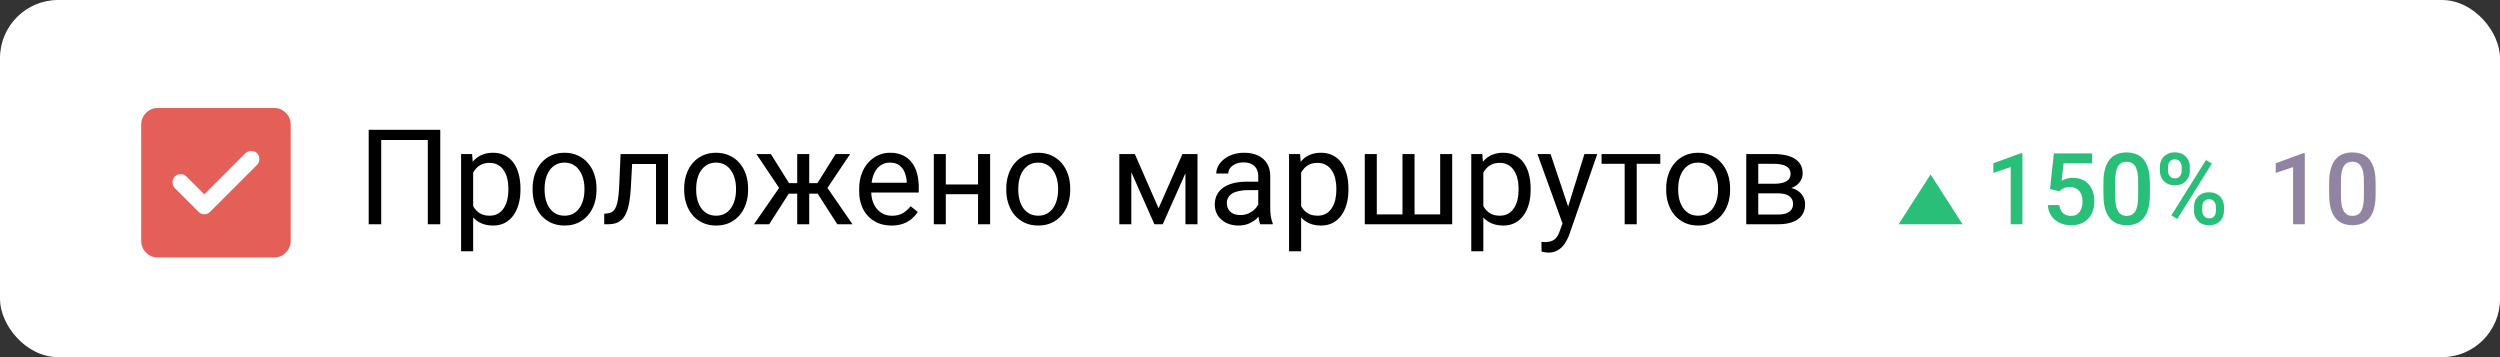 <?xml version="1.0" encoding="UTF-8"?> <svg xmlns="http://www.w3.org/2000/svg" width="301" height="43" viewBox="0 0 301 43" fill="none"><rect x="0" y="0" width="301" height="43" fill="#333333" stroke="none"/><rect width="301" height="43" rx="7" fill="white"></rect><path d="M53.008 15.625V27H51.508V16.859H45.898V27H44.391V15.625H53.008ZM56.969 20.172V30.25H55.516V18.547H56.844L56.969 20.172ZM62.664 22.703V22.867C62.664 23.482 62.591 24.052 62.445 24.578C62.3 25.099 62.086 25.552 61.805 25.938C61.529 26.323 61.188 26.622 60.781 26.836C60.375 27.049 59.909 27.156 59.383 27.156C58.846 27.156 58.372 27.068 57.961 26.891C57.55 26.713 57.2 26.456 56.914 26.117C56.628 25.779 56.398 25.372 56.227 24.898C56.06 24.424 55.945 23.891 55.883 23.297V22.422C55.945 21.797 56.062 21.237 56.234 20.742C56.406 20.247 56.633 19.826 56.914 19.477C57.2 19.122 57.547 18.854 57.953 18.672C58.359 18.484 58.828 18.391 59.359 18.391C59.891 18.391 60.362 18.495 60.773 18.703C61.185 18.906 61.531 19.198 61.812 19.578C62.094 19.958 62.305 20.414 62.445 20.945C62.591 21.471 62.664 22.057 62.664 22.703ZM61.211 22.867V22.703C61.211 22.281 61.167 21.885 61.078 21.516C60.99 21.141 60.852 20.812 60.664 20.531C60.482 20.245 60.247 20.021 59.961 19.859C59.675 19.693 59.333 19.609 58.938 19.609C58.573 19.609 58.255 19.672 57.984 19.797C57.719 19.922 57.492 20.091 57.305 20.305C57.117 20.513 56.964 20.753 56.844 21.023C56.729 21.289 56.643 21.565 56.586 21.852V23.875C56.69 24.24 56.836 24.583 57.023 24.906C57.211 25.224 57.461 25.482 57.773 25.68C58.086 25.872 58.479 25.969 58.953 25.969C59.344 25.969 59.68 25.888 59.961 25.727C60.247 25.56 60.482 25.333 60.664 25.047C60.852 24.76 60.99 24.432 61.078 24.062C61.167 23.688 61.211 23.289 61.211 22.867ZM64.125 22.867V22.688C64.125 22.078 64.213 21.513 64.391 20.992C64.568 20.466 64.823 20.01 65.156 19.625C65.49 19.234 65.893 18.932 66.367 18.719C66.841 18.5 67.372 18.391 67.961 18.391C68.555 18.391 69.088 18.5 69.562 18.719C70.042 18.932 70.448 19.234 70.781 19.625C71.12 20.01 71.378 20.466 71.555 20.992C71.732 21.513 71.82 22.078 71.82 22.688V22.867C71.82 23.477 71.732 24.042 71.555 24.562C71.378 25.083 71.12 25.539 70.781 25.93C70.448 26.315 70.044 26.617 69.57 26.836C69.102 27.049 68.57 27.156 67.977 27.156C67.383 27.156 66.849 27.049 66.375 26.836C65.901 26.617 65.495 26.315 65.156 25.93C64.823 25.539 64.568 25.083 64.391 24.562C64.213 24.042 64.125 23.477 64.125 22.867ZM65.57 22.688V22.867C65.57 23.289 65.62 23.688 65.719 24.062C65.818 24.432 65.966 24.76 66.164 25.047C66.367 25.333 66.62 25.56 66.922 25.727C67.224 25.888 67.576 25.969 67.977 25.969C68.372 25.969 68.719 25.888 69.016 25.727C69.318 25.56 69.568 25.333 69.766 25.047C69.963 24.76 70.112 24.432 70.211 24.062C70.315 23.688 70.367 23.289 70.367 22.867V22.688C70.367 22.271 70.315 21.878 70.211 21.508C70.112 21.133 69.961 20.802 69.758 20.516C69.56 20.224 69.31 19.995 69.008 19.828C68.711 19.662 68.362 19.578 67.961 19.578C67.565 19.578 67.216 19.662 66.914 19.828C66.617 19.995 66.367 20.224 66.164 20.516C65.966 20.802 65.818 21.133 65.719 21.508C65.62 21.878 65.57 22.271 65.57 22.688ZM79.156 18.547V19.742H75.07V18.547H79.156ZM80.43 18.547V27H78.984V18.547H80.43ZM74.719 18.547H76.172L75.953 22.625C75.917 23.255 75.857 23.812 75.773 24.297C75.695 24.776 75.586 25.188 75.445 25.531C75.31 25.875 75.138 26.156 74.93 26.375C74.727 26.588 74.482 26.747 74.195 26.852C73.909 26.951 73.578 27 73.203 27H72.75V25.727L73.062 25.703C73.287 25.688 73.477 25.635 73.633 25.547C73.794 25.458 73.93 25.328 74.039 25.156C74.148 24.979 74.237 24.753 74.305 24.477C74.378 24.201 74.432 23.872 74.469 23.492C74.51 23.112 74.542 22.669 74.562 22.164L74.719 18.547ZM82.375 22.867V22.688C82.375 22.078 82.463 21.513 82.641 20.992C82.818 20.466 83.073 20.01 83.406 19.625C83.74 19.234 84.143 18.932 84.617 18.719C85.091 18.5 85.622 18.391 86.211 18.391C86.805 18.391 87.338 18.5 87.812 18.719C88.292 18.932 88.698 19.234 89.031 19.625C89.37 20.01 89.628 20.466 89.805 20.992C89.982 21.513 90.07 22.078 90.07 22.688V22.867C90.07 23.477 89.982 24.042 89.805 24.562C89.628 25.083 89.37 25.539 89.031 25.93C88.698 26.315 88.294 26.617 87.82 26.836C87.352 27.049 86.82 27.156 86.227 27.156C85.633 27.156 85.099 27.049 84.625 26.836C84.151 26.617 83.745 26.315 83.406 25.93C83.073 25.539 82.818 25.083 82.641 24.562C82.463 24.042 82.375 23.477 82.375 22.867ZM83.82 22.688V22.867C83.82 23.289 83.87 23.688 83.969 24.062C84.068 24.432 84.216 24.76 84.414 25.047C84.617 25.333 84.87 25.56 85.172 25.727C85.474 25.888 85.826 25.969 86.227 25.969C86.622 25.969 86.969 25.888 87.266 25.727C87.568 25.56 87.818 25.333 88.016 25.047C88.213 24.76 88.362 24.432 88.461 24.062C88.565 23.688 88.617 23.289 88.617 22.867V22.688C88.617 22.271 88.565 21.878 88.461 21.508C88.362 21.133 88.211 20.802 88.008 20.516C87.81 20.224 87.56 19.995 87.258 19.828C86.961 19.662 86.612 19.578 86.211 19.578C85.815 19.578 85.466 19.662 85.164 19.828C84.867 19.995 84.617 20.224 84.414 20.516C84.216 20.802 84.068 21.133 83.969 21.508C83.87 21.878 83.82 22.271 83.82 22.688ZM94.273 23.32L91.07 18.547H92.812L95 22.047H96.688L96.477 23.32H94.273ZM95.062 23.172L92.609 27H90.781L94.148 22.125L95.062 23.172ZM97.43 18.547V27H95.984V18.547H97.43ZM102.359 18.547L99.156 23.32H96.953L96.727 22.047H98.422L100.609 18.547H102.359ZM100.812 27L98.352 23.172L99.281 22.125L102.641 27H100.812ZM107.328 27.156C106.74 27.156 106.206 27.057 105.727 26.859C105.253 26.656 104.844 26.372 104.5 26.008C104.161 25.643 103.901 25.211 103.719 24.711C103.536 24.211 103.445 23.664 103.445 23.07V22.742C103.445 22.055 103.547 21.443 103.75 20.906C103.953 20.365 104.229 19.906 104.578 19.531C104.927 19.156 105.323 18.872 105.766 18.68C106.208 18.487 106.667 18.391 107.141 18.391C107.745 18.391 108.266 18.495 108.703 18.703C109.146 18.912 109.508 19.203 109.789 19.578C110.07 19.948 110.279 20.385 110.414 20.891C110.549 21.391 110.617 21.938 110.617 22.531V23.18H104.305V22H109.172V21.891C109.151 21.516 109.073 21.151 108.938 20.797C108.807 20.443 108.599 20.151 108.312 19.922C108.026 19.693 107.635 19.578 107.141 19.578C106.812 19.578 106.51 19.648 106.234 19.789C105.958 19.924 105.721 20.128 105.523 20.398C105.326 20.669 105.172 21 105.062 21.391C104.953 21.781 104.898 22.232 104.898 22.742V23.07C104.898 23.471 104.953 23.849 105.062 24.203C105.177 24.552 105.341 24.859 105.555 25.125C105.773 25.391 106.036 25.599 106.344 25.75C106.656 25.901 107.01 25.977 107.406 25.977C107.917 25.977 108.349 25.872 108.703 25.664C109.057 25.456 109.367 25.177 109.633 24.828L110.508 25.523C110.326 25.799 110.094 26.062 109.812 26.312C109.531 26.562 109.185 26.766 108.773 26.922C108.367 27.078 107.885 27.156 107.328 27.156ZM118.039 22.211V23.383H113.57V22.211H118.039ZM113.875 18.547V27H112.43V18.547H113.875ZM119.211 18.547V27H117.758V18.547H119.211ZM121.156 22.867V22.688C121.156 22.078 121.245 21.513 121.422 20.992C121.599 20.466 121.854 20.01 122.188 19.625C122.521 19.234 122.924 18.932 123.398 18.719C123.872 18.5 124.404 18.391 124.992 18.391C125.586 18.391 126.12 18.5 126.594 18.719C127.073 18.932 127.479 19.234 127.812 19.625C128.151 20.01 128.409 20.466 128.586 20.992C128.763 21.513 128.852 22.078 128.852 22.688V22.867C128.852 23.477 128.763 24.042 128.586 24.562C128.409 25.083 128.151 25.539 127.812 25.93C127.479 26.315 127.076 26.617 126.602 26.836C126.133 27.049 125.602 27.156 125.008 27.156C124.414 27.156 123.88 27.049 123.406 26.836C122.932 26.617 122.526 26.315 122.188 25.93C121.854 25.539 121.599 25.083 121.422 24.562C121.245 24.042 121.156 23.477 121.156 22.867ZM122.602 22.688V22.867C122.602 23.289 122.651 23.688 122.75 24.062C122.849 24.432 122.997 24.76 123.195 25.047C123.398 25.333 123.651 25.56 123.953 25.727C124.255 25.888 124.607 25.969 125.008 25.969C125.404 25.969 125.75 25.888 126.047 25.727C126.349 25.56 126.599 25.333 126.797 25.047C126.995 24.76 127.143 24.432 127.242 24.062C127.346 23.688 127.398 23.289 127.398 22.867V22.688C127.398 22.271 127.346 21.878 127.242 21.508C127.143 21.133 126.992 20.802 126.789 20.516C126.591 20.224 126.341 19.995 126.039 19.828C125.742 19.662 125.393 19.578 124.992 19.578C124.596 19.578 124.247 19.662 123.945 19.828C123.648 19.995 123.398 20.224 123.195 20.516C122.997 20.802 122.849 21.133 122.75 21.508C122.651 21.878 122.602 22.271 122.602 22.688ZM139.492 25.078L142.367 18.547H143.758L139.992 27H138.992L135.242 18.547H136.633L139.492 25.078ZM136.211 18.547V27H134.766V18.547H136.211ZM142.727 27V18.547H144.18V27H142.727ZM151.492 25.555V21.203C151.492 20.87 151.424 20.581 151.289 20.336C151.159 20.086 150.961 19.893 150.695 19.758C150.43 19.622 150.102 19.555 149.711 19.555C149.346 19.555 149.026 19.617 148.75 19.742C148.479 19.867 148.266 20.031 148.109 20.234C147.958 20.438 147.883 20.656 147.883 20.891H146.438C146.438 20.588 146.516 20.289 146.672 19.992C146.828 19.695 147.052 19.427 147.344 19.188C147.641 18.943 147.995 18.75 148.406 18.609C148.823 18.463 149.286 18.391 149.797 18.391C150.411 18.391 150.953 18.495 151.422 18.703C151.896 18.912 152.266 19.227 152.531 19.648C152.802 20.065 152.938 20.588 152.938 21.219V25.156C152.938 25.438 152.961 25.737 153.008 26.055C153.06 26.372 153.135 26.646 153.234 26.875V27H151.727C151.654 26.833 151.596 26.612 151.555 26.336C151.513 26.055 151.492 25.794 151.492 25.555ZM151.742 21.875L151.758 22.891H150.297C149.885 22.891 149.518 22.924 149.195 22.992C148.872 23.055 148.602 23.151 148.383 23.281C148.164 23.412 147.997 23.576 147.883 23.773C147.768 23.966 147.711 24.193 147.711 24.453C147.711 24.719 147.771 24.961 147.891 25.18C148.01 25.398 148.19 25.573 148.43 25.703C148.674 25.828 148.974 25.891 149.328 25.891C149.771 25.891 150.161 25.797 150.5 25.609C150.839 25.422 151.107 25.193 151.305 24.922C151.508 24.651 151.617 24.388 151.633 24.133L152.25 24.828C152.214 25.047 152.115 25.289 151.953 25.555C151.792 25.82 151.576 26.076 151.305 26.32C151.039 26.56 150.721 26.76 150.352 26.922C149.987 27.078 149.576 27.156 149.117 27.156C148.544 27.156 148.042 27.044 147.609 26.82C147.182 26.596 146.849 26.297 146.609 25.922C146.375 25.542 146.258 25.117 146.258 24.648C146.258 24.195 146.346 23.797 146.523 23.453C146.701 23.104 146.956 22.815 147.289 22.586C147.622 22.352 148.023 22.174 148.492 22.055C148.961 21.935 149.484 21.875 150.062 21.875H151.742ZM156.656 20.172V30.25H155.203V18.547H156.531L156.656 20.172ZM162.352 22.703V22.867C162.352 23.482 162.279 24.052 162.133 24.578C161.987 25.099 161.773 25.552 161.492 25.938C161.216 26.323 160.875 26.622 160.469 26.836C160.062 27.049 159.596 27.156 159.07 27.156C158.534 27.156 158.06 27.068 157.648 26.891C157.237 26.713 156.888 26.456 156.602 26.117C156.315 25.779 156.086 25.372 155.914 24.898C155.747 24.424 155.633 23.891 155.57 23.297V22.422C155.633 21.797 155.75 21.237 155.922 20.742C156.094 20.247 156.32 19.826 156.602 19.477C156.888 19.122 157.234 18.854 157.641 18.672C158.047 18.484 158.516 18.391 159.047 18.391C159.578 18.391 160.049 18.495 160.461 18.703C160.872 18.906 161.219 19.198 161.5 19.578C161.781 19.958 161.992 20.414 162.133 20.945C162.279 21.471 162.352 22.057 162.352 22.703ZM160.898 22.867V22.703C160.898 22.281 160.854 21.885 160.766 21.516C160.677 21.141 160.539 20.812 160.352 20.531C160.169 20.245 159.935 20.021 159.648 19.859C159.362 19.693 159.021 19.609 158.625 19.609C158.26 19.609 157.943 19.672 157.672 19.797C157.406 19.922 157.18 20.091 156.992 20.305C156.805 20.513 156.651 20.753 156.531 21.023C156.417 21.289 156.331 21.565 156.273 21.852V23.875C156.378 24.24 156.523 24.583 156.711 24.906C156.898 25.224 157.148 25.482 157.461 25.68C157.773 25.872 158.167 25.969 158.641 25.969C159.031 25.969 159.367 25.888 159.648 25.727C159.935 25.56 160.169 25.333 160.352 25.047C160.539 24.76 160.677 24.432 160.766 24.062C160.854 23.688 160.898 23.289 160.898 22.867ZM164.32 18.547H165.766V25.812H168.859V18.547H170.312V25.812H173.398V18.547H174.844V27H164.32V18.547ZM178.594 20.172V30.25H177.141V18.547H178.469L178.594 20.172ZM184.289 22.703V22.867C184.289 23.482 184.216 24.052 184.07 24.578C183.924 25.099 183.711 25.552 183.43 25.938C183.154 26.323 182.812 26.622 182.406 26.836C182 27.049 181.534 27.156 181.008 27.156C180.471 27.156 179.997 27.068 179.586 26.891C179.174 26.713 178.826 26.456 178.539 26.117C178.253 25.779 178.023 25.372 177.852 24.898C177.685 24.424 177.57 23.891 177.508 23.297V22.422C177.57 21.797 177.688 21.237 177.859 20.742C178.031 20.247 178.258 19.826 178.539 19.477C178.826 19.122 179.172 18.854 179.578 18.672C179.984 18.484 180.453 18.391 180.984 18.391C181.516 18.391 181.987 18.495 182.398 18.703C182.81 18.906 183.156 19.198 183.438 19.578C183.719 19.958 183.93 20.414 184.07 20.945C184.216 21.471 184.289 22.057 184.289 22.703ZM182.836 22.867V22.703C182.836 22.281 182.792 21.885 182.703 21.516C182.615 21.141 182.477 20.812 182.289 20.531C182.107 20.245 181.872 20.021 181.586 19.859C181.299 19.693 180.958 19.609 180.562 19.609C180.198 19.609 179.88 19.672 179.609 19.797C179.344 19.922 179.117 20.091 178.93 20.305C178.742 20.513 178.589 20.753 178.469 21.023C178.354 21.289 178.268 21.565 178.211 21.852V23.875C178.315 24.24 178.461 24.583 178.648 24.906C178.836 25.224 179.086 25.482 179.398 25.68C179.711 25.872 180.104 25.969 180.578 25.969C180.969 25.969 181.305 25.888 181.586 25.727C181.872 25.56 182.107 25.333 182.289 25.047C182.477 24.76 182.615 24.432 182.703 24.062C182.792 23.688 182.836 23.289 182.836 22.867ZM188.414 26.125L190.766 18.547H192.312L188.922 28.305C188.844 28.513 188.74 28.737 188.609 28.977C188.484 29.221 188.323 29.453 188.125 29.672C187.927 29.891 187.688 30.068 187.406 30.203C187.13 30.344 186.799 30.414 186.414 30.414C186.299 30.414 186.154 30.398 185.977 30.367C185.799 30.336 185.674 30.31 185.602 30.289L185.594 29.117C185.635 29.122 185.701 29.128 185.789 29.133C185.883 29.143 185.948 29.148 185.984 29.148C186.312 29.148 186.591 29.104 186.82 29.016C187.049 28.932 187.242 28.789 187.398 28.586C187.56 28.388 187.698 28.115 187.812 27.766L188.414 26.125ZM186.688 18.547L188.883 25.109L189.258 26.633L188.219 27.164L185.109 18.547H186.688ZM197.062 18.547V27H195.609V18.547H197.062ZM199.898 18.547V19.719H192.828V18.547H199.898ZM200.609 22.867V22.688C200.609 22.078 200.698 21.513 200.875 20.992C201.052 20.466 201.307 20.01 201.641 19.625C201.974 19.234 202.378 18.932 202.852 18.719C203.326 18.5 203.857 18.391 204.445 18.391C205.039 18.391 205.573 18.5 206.047 18.719C206.526 18.932 206.932 19.234 207.266 19.625C207.604 20.01 207.862 20.466 208.039 20.992C208.216 21.513 208.305 22.078 208.305 22.688V22.867C208.305 23.477 208.216 24.042 208.039 24.562C207.862 25.083 207.604 25.539 207.266 25.93C206.932 26.315 206.529 26.617 206.055 26.836C205.586 27.049 205.055 27.156 204.461 27.156C203.867 27.156 203.333 27.049 202.859 26.836C202.385 26.617 201.979 26.315 201.641 25.93C201.307 25.539 201.052 25.083 200.875 24.562C200.698 24.042 200.609 23.477 200.609 22.867ZM202.055 22.688V22.867C202.055 23.289 202.104 23.688 202.203 24.062C202.302 24.432 202.451 24.76 202.648 25.047C202.852 25.333 203.104 25.56 203.406 25.727C203.708 25.888 204.06 25.969 204.461 25.969C204.857 25.969 205.203 25.888 205.5 25.727C205.802 25.56 206.052 25.333 206.25 25.047C206.448 24.76 206.596 24.432 206.695 24.062C206.799 23.688 206.852 23.289 206.852 22.867V22.688C206.852 22.271 206.799 21.878 206.695 21.508C206.596 21.133 206.445 20.802 206.242 20.516C206.044 20.224 205.794 19.995 205.492 19.828C205.195 19.662 204.846 19.578 204.445 19.578C204.049 19.578 203.701 19.662 203.398 19.828C203.102 19.995 202.852 20.224 202.648 20.516C202.451 20.802 202.302 21.133 202.203 21.508C202.104 21.878 202.055 22.271 202.055 22.688ZM214.086 23.281H211.312L211.297 22.125H213.562C214.01 22.125 214.383 22.081 214.68 21.992C214.982 21.904 215.208 21.771 215.359 21.594C215.51 21.417 215.586 21.198 215.586 20.938C215.586 20.734 215.542 20.557 215.453 20.406C215.37 20.25 215.242 20.122 215.07 20.023C214.898 19.919 214.685 19.844 214.43 19.797C214.18 19.745 213.885 19.719 213.547 19.719H211.695V27H210.25V18.547H213.547C214.083 18.547 214.565 18.594 214.992 18.688C215.424 18.781 215.792 18.924 216.094 19.117C216.401 19.305 216.635 19.544 216.797 19.836C216.958 20.128 217.039 20.471 217.039 20.867C217.039 21.122 216.987 21.365 216.883 21.594C216.779 21.823 216.625 22.026 216.422 22.203C216.219 22.38 215.969 22.526 215.672 22.641C215.375 22.75 215.034 22.82 214.648 22.852L214.086 23.281ZM214.086 27H210.789L211.508 25.828H214.086C214.487 25.828 214.82 25.779 215.086 25.68C215.352 25.576 215.549 25.43 215.68 25.242C215.815 25.049 215.883 24.82 215.883 24.555C215.883 24.289 215.815 24.062 215.68 23.875C215.549 23.682 215.352 23.537 215.086 23.438C214.82 23.333 214.487 23.281 214.086 23.281H211.891L211.906 22.125H214.648L215.172 22.562C215.635 22.599 216.029 22.713 216.352 22.906C216.674 23.099 216.919 23.344 217.086 23.641C217.253 23.932 217.336 24.25 217.336 24.594C217.336 24.99 217.26 25.338 217.109 25.641C216.964 25.943 216.75 26.195 216.469 26.398C216.188 26.596 215.846 26.747 215.445 26.852C215.044 26.951 214.591 27 214.086 27Z" fill="black"></path><path d="M24.6 23.4L22.45 21.25C22.267 21.067 22.033 20.975 21.75 20.975C21.467 20.975 21.233 21.067 21.05 21.25C20.867 21.433 20.775 21.667 20.775 21.95C20.775 22.233 20.867 22.467 21.05 22.65L23.9 25.5C24.1 25.7 24.333 25.8 24.6 25.8C24.867 25.8 25.1 25.7 25.3 25.5L30.95 19.85C31.133 19.667 31.225 19.433 31.225 19.15C31.225 18.867 31.133 18.633 30.95 18.45C30.767 18.267 30.533 18.175 30.25 18.175C29.967 18.175 29.733 18.267 29.55 18.45L24.6 23.4ZM19 31C18.45 31 17.979 30.804 17.588 30.413C17.197 30.022 17.001 29.551 17 29V15C17 14.45 17.196 13.979 17.588 13.588C17.98 13.197 18.451 13.001 19 13H33C33.55 13 34.021 13.196 34.413 13.588C34.805 13.98 35.001 14.451 35 15V29C35 29.55 34.804 30.021 34.413 30.413C34.022 30.805 33.551 31.001 33 31H19Z" fill="#E35F58"></path><path d="M232.444 21L236.293 27H228.595L232.444 21Z" fill="#29BF78"></path><path d="M243.5 18.439V27H242.088V20.115L239.996 20.824V19.658L243.33 18.439H243.5ZM247.947 23.033L246.822 22.758L247.285 18.469H251.885V19.664H248.457L248.223 21.756C248.355 21.678 248.539 21.602 248.773 21.527C249.008 21.449 249.275 21.41 249.576 21.41C249.979 21.41 250.338 21.477 250.654 21.609C250.975 21.738 251.246 21.928 251.469 22.178C251.691 22.424 251.861 22.725 251.979 23.08C252.096 23.432 252.154 23.828 252.154 24.27C252.154 24.664 252.096 25.033 251.979 25.377C251.865 25.721 251.693 26.023 251.463 26.285C251.232 26.547 250.941 26.752 250.59 26.9C250.242 27.045 249.83 27.117 249.354 27.117C248.998 27.117 248.656 27.066 248.328 26.965C248.004 26.859 247.713 26.705 247.455 26.502C247.197 26.295 246.99 26.041 246.834 25.74C246.678 25.436 246.588 25.086 246.564 24.691H247.947C247.982 24.969 248.059 25.205 248.176 25.4C248.297 25.592 248.457 25.738 248.656 25.84C248.855 25.941 249.086 25.992 249.348 25.992C249.586 25.992 249.791 25.951 249.963 25.869C250.135 25.783 250.277 25.662 250.391 25.506C250.508 25.346 250.594 25.158 250.648 24.943C250.707 24.729 250.736 24.49 250.736 24.229C250.736 23.979 250.703 23.75 250.637 23.543C250.574 23.336 250.479 23.156 250.35 23.004C250.225 22.852 250.066 22.734 249.875 22.652C249.684 22.566 249.463 22.523 249.213 22.523C248.877 22.523 248.619 22.572 248.439 22.67C248.264 22.768 248.1 22.889 247.947 23.033ZM258.846 22.02V23.414C258.846 24.082 258.779 24.652 258.646 25.125C258.518 25.594 258.33 25.975 258.084 26.268C257.838 26.561 257.543 26.775 257.199 26.912C256.859 27.049 256.479 27.117 256.057 27.117C255.721 27.117 255.408 27.074 255.119 26.988C254.834 26.902 254.576 26.768 254.346 26.584C254.115 26.4 253.918 26.164 253.754 25.875C253.594 25.582 253.469 25.232 253.379 24.826C253.293 24.42 253.25 23.949 253.25 23.414V22.02C253.25 21.348 253.316 20.781 253.449 20.32C253.582 19.855 253.771 19.479 254.018 19.189C254.264 18.896 254.557 18.684 254.896 18.551C255.24 18.418 255.623 18.352 256.045 18.352C256.385 18.352 256.697 18.395 256.982 18.48C257.271 18.562 257.529 18.693 257.756 18.873C257.986 19.053 258.182 19.287 258.342 19.576C258.506 19.861 258.631 20.207 258.717 20.613C258.803 21.016 258.846 21.484 258.846 22.02ZM257.434 23.613V21.809C257.434 21.469 257.414 21.17 257.375 20.912C257.336 20.65 257.277 20.43 257.199 20.25C257.125 20.066 257.031 19.918 256.918 19.805C256.805 19.688 256.676 19.604 256.531 19.553C256.387 19.498 256.225 19.471 256.045 19.471C255.826 19.471 255.631 19.514 255.459 19.6C255.287 19.682 255.143 19.814 255.025 19.998C254.908 20.182 254.818 20.424 254.756 20.725C254.697 21.021 254.668 21.383 254.668 21.809V23.613C254.668 23.957 254.688 24.26 254.727 24.521C254.766 24.783 254.824 25.008 254.902 25.195C254.98 25.379 255.074 25.531 255.184 25.652C255.297 25.77 255.426 25.855 255.57 25.91C255.719 25.965 255.881 25.992 256.057 25.992C256.279 25.992 256.477 25.949 256.648 25.863C256.82 25.777 256.965 25.641 257.082 25.453C257.199 25.262 257.287 25.014 257.346 24.709C257.404 24.404 257.434 24.039 257.434 23.613ZM260.047 20.561V20.109C260.047 19.785 260.117 19.49 260.258 19.225C260.398 18.959 260.604 18.746 260.873 18.586C261.143 18.426 261.467 18.346 261.846 18.346C262.236 18.346 262.564 18.426 262.83 18.586C263.1 18.746 263.305 18.959 263.445 19.225C263.586 19.49 263.656 19.785 263.656 20.109V20.561C263.656 20.877 263.586 21.168 263.445 21.434C263.309 21.699 263.105 21.912 262.836 22.072C262.57 22.232 262.244 22.312 261.857 22.312C261.475 22.312 261.146 22.232 260.873 22.072C260.604 21.912 260.398 21.699 260.258 21.434C260.117 21.168 260.047 20.877 260.047 20.561ZM261.025 20.109V20.561C261.025 20.717 261.055 20.865 261.113 21.006C261.176 21.146 261.27 21.26 261.395 21.346C261.52 21.432 261.674 21.475 261.857 21.475C262.045 21.475 262.197 21.432 262.314 21.346C262.436 21.26 262.525 21.146 262.584 21.006C262.643 20.865 262.672 20.717 262.672 20.561V20.109C262.672 19.949 262.641 19.799 262.578 19.658C262.52 19.514 262.43 19.398 262.309 19.312C262.188 19.227 262.033 19.184 261.846 19.184C261.666 19.184 261.514 19.227 261.389 19.312C261.268 19.398 261.176 19.514 261.113 19.658C261.055 19.799 261.025 19.949 261.025 20.109ZM264.16 25.365V24.908C264.16 24.588 264.23 24.295 264.371 24.029C264.516 23.764 264.723 23.551 264.992 23.391C265.262 23.23 265.586 23.15 265.965 23.15C266.355 23.15 266.684 23.23 266.949 23.391C267.219 23.551 267.422 23.764 267.559 24.029C267.699 24.295 267.77 24.588 267.77 24.908V25.365C267.77 25.686 267.699 25.979 267.559 26.244C267.422 26.51 267.221 26.723 266.955 26.883C266.689 27.043 266.363 27.123 265.977 27.123C265.594 27.123 265.266 27.043 264.992 26.883C264.723 26.723 264.516 26.51 264.371 26.244C264.23 25.979 264.16 25.686 264.16 25.365ZM265.145 24.908V25.365C265.145 25.521 265.176 25.67 265.238 25.811C265.305 25.951 265.4 26.066 265.525 26.156C265.65 26.242 265.801 26.285 265.977 26.285C266.176 26.285 266.336 26.242 266.457 26.156C266.578 26.066 266.664 25.953 266.715 25.816C266.77 25.676 266.797 25.525 266.797 25.365V24.908C266.797 24.748 266.766 24.598 266.703 24.457C266.645 24.316 266.553 24.203 266.428 24.117C266.307 24.031 266.152 23.988 265.965 23.988C265.781 23.988 265.629 24.031 265.508 24.117C265.387 24.203 265.295 24.316 265.232 24.457C265.174 24.598 265.145 24.748 265.145 24.908ZM266.316 19.688L262.15 26.355L261.43 25.939L265.596 19.271L266.316 19.688Z" fill="#29BF78"></path><path d="M277.5 18.439V27H276.088V20.115L273.996 20.824V19.658L277.33 18.439H277.5ZM286.025 22.02V23.414C286.025 24.082 285.959 24.652 285.826 25.125C285.697 25.594 285.51 25.975 285.264 26.268C285.018 26.561 284.723 26.775 284.379 26.912C284.039 27.049 283.658 27.117 283.236 27.117C282.9 27.117 282.588 27.074 282.299 26.988C282.014 26.902 281.756 26.768 281.525 26.584C281.295 26.4 281.098 26.164 280.934 25.875C280.773 25.582 280.648 25.232 280.559 24.826C280.473 24.42 280.43 23.949 280.43 23.414V22.02C280.43 21.348 280.496 20.781 280.629 20.32C280.762 19.855 280.951 19.479 281.197 19.189C281.443 18.896 281.736 18.684 282.076 18.551C282.42 18.418 282.803 18.352 283.225 18.352C283.564 18.352 283.877 18.395 284.162 18.48C284.451 18.562 284.709 18.693 284.936 18.873C285.166 19.053 285.361 19.287 285.521 19.576C285.686 19.861 285.811 20.207 285.896 20.613C285.982 21.016 286.025 21.484 286.025 22.02ZM284.613 23.613V21.809C284.613 21.469 284.594 21.17 284.555 20.912C284.516 20.65 284.457 20.43 284.379 20.25C284.305 20.066 284.211 19.918 284.098 19.805C283.984 19.688 283.855 19.604 283.711 19.553C283.566 19.498 283.404 19.471 283.225 19.471C283.006 19.471 282.811 19.514 282.639 19.6C282.467 19.682 282.322 19.814 282.205 19.998C282.088 20.182 281.998 20.424 281.936 20.725C281.877 21.021 281.848 21.383 281.848 21.809V23.613C281.848 23.957 281.867 24.26 281.906 24.521C281.945 24.783 282.004 25.008 282.082 25.195C282.16 25.379 282.254 25.531 282.363 25.652C282.477 25.77 282.605 25.855 282.75 25.91C282.898 25.965 283.061 25.992 283.236 25.992C283.459 25.992 283.656 25.949 283.828 25.863C284 25.777 284.145 25.641 284.262 25.453C284.379 25.262 284.467 25.014 284.525 24.709C284.584 24.404 284.613 24.039 284.613 23.613Z" fill="#9184A2"></path></svg> 